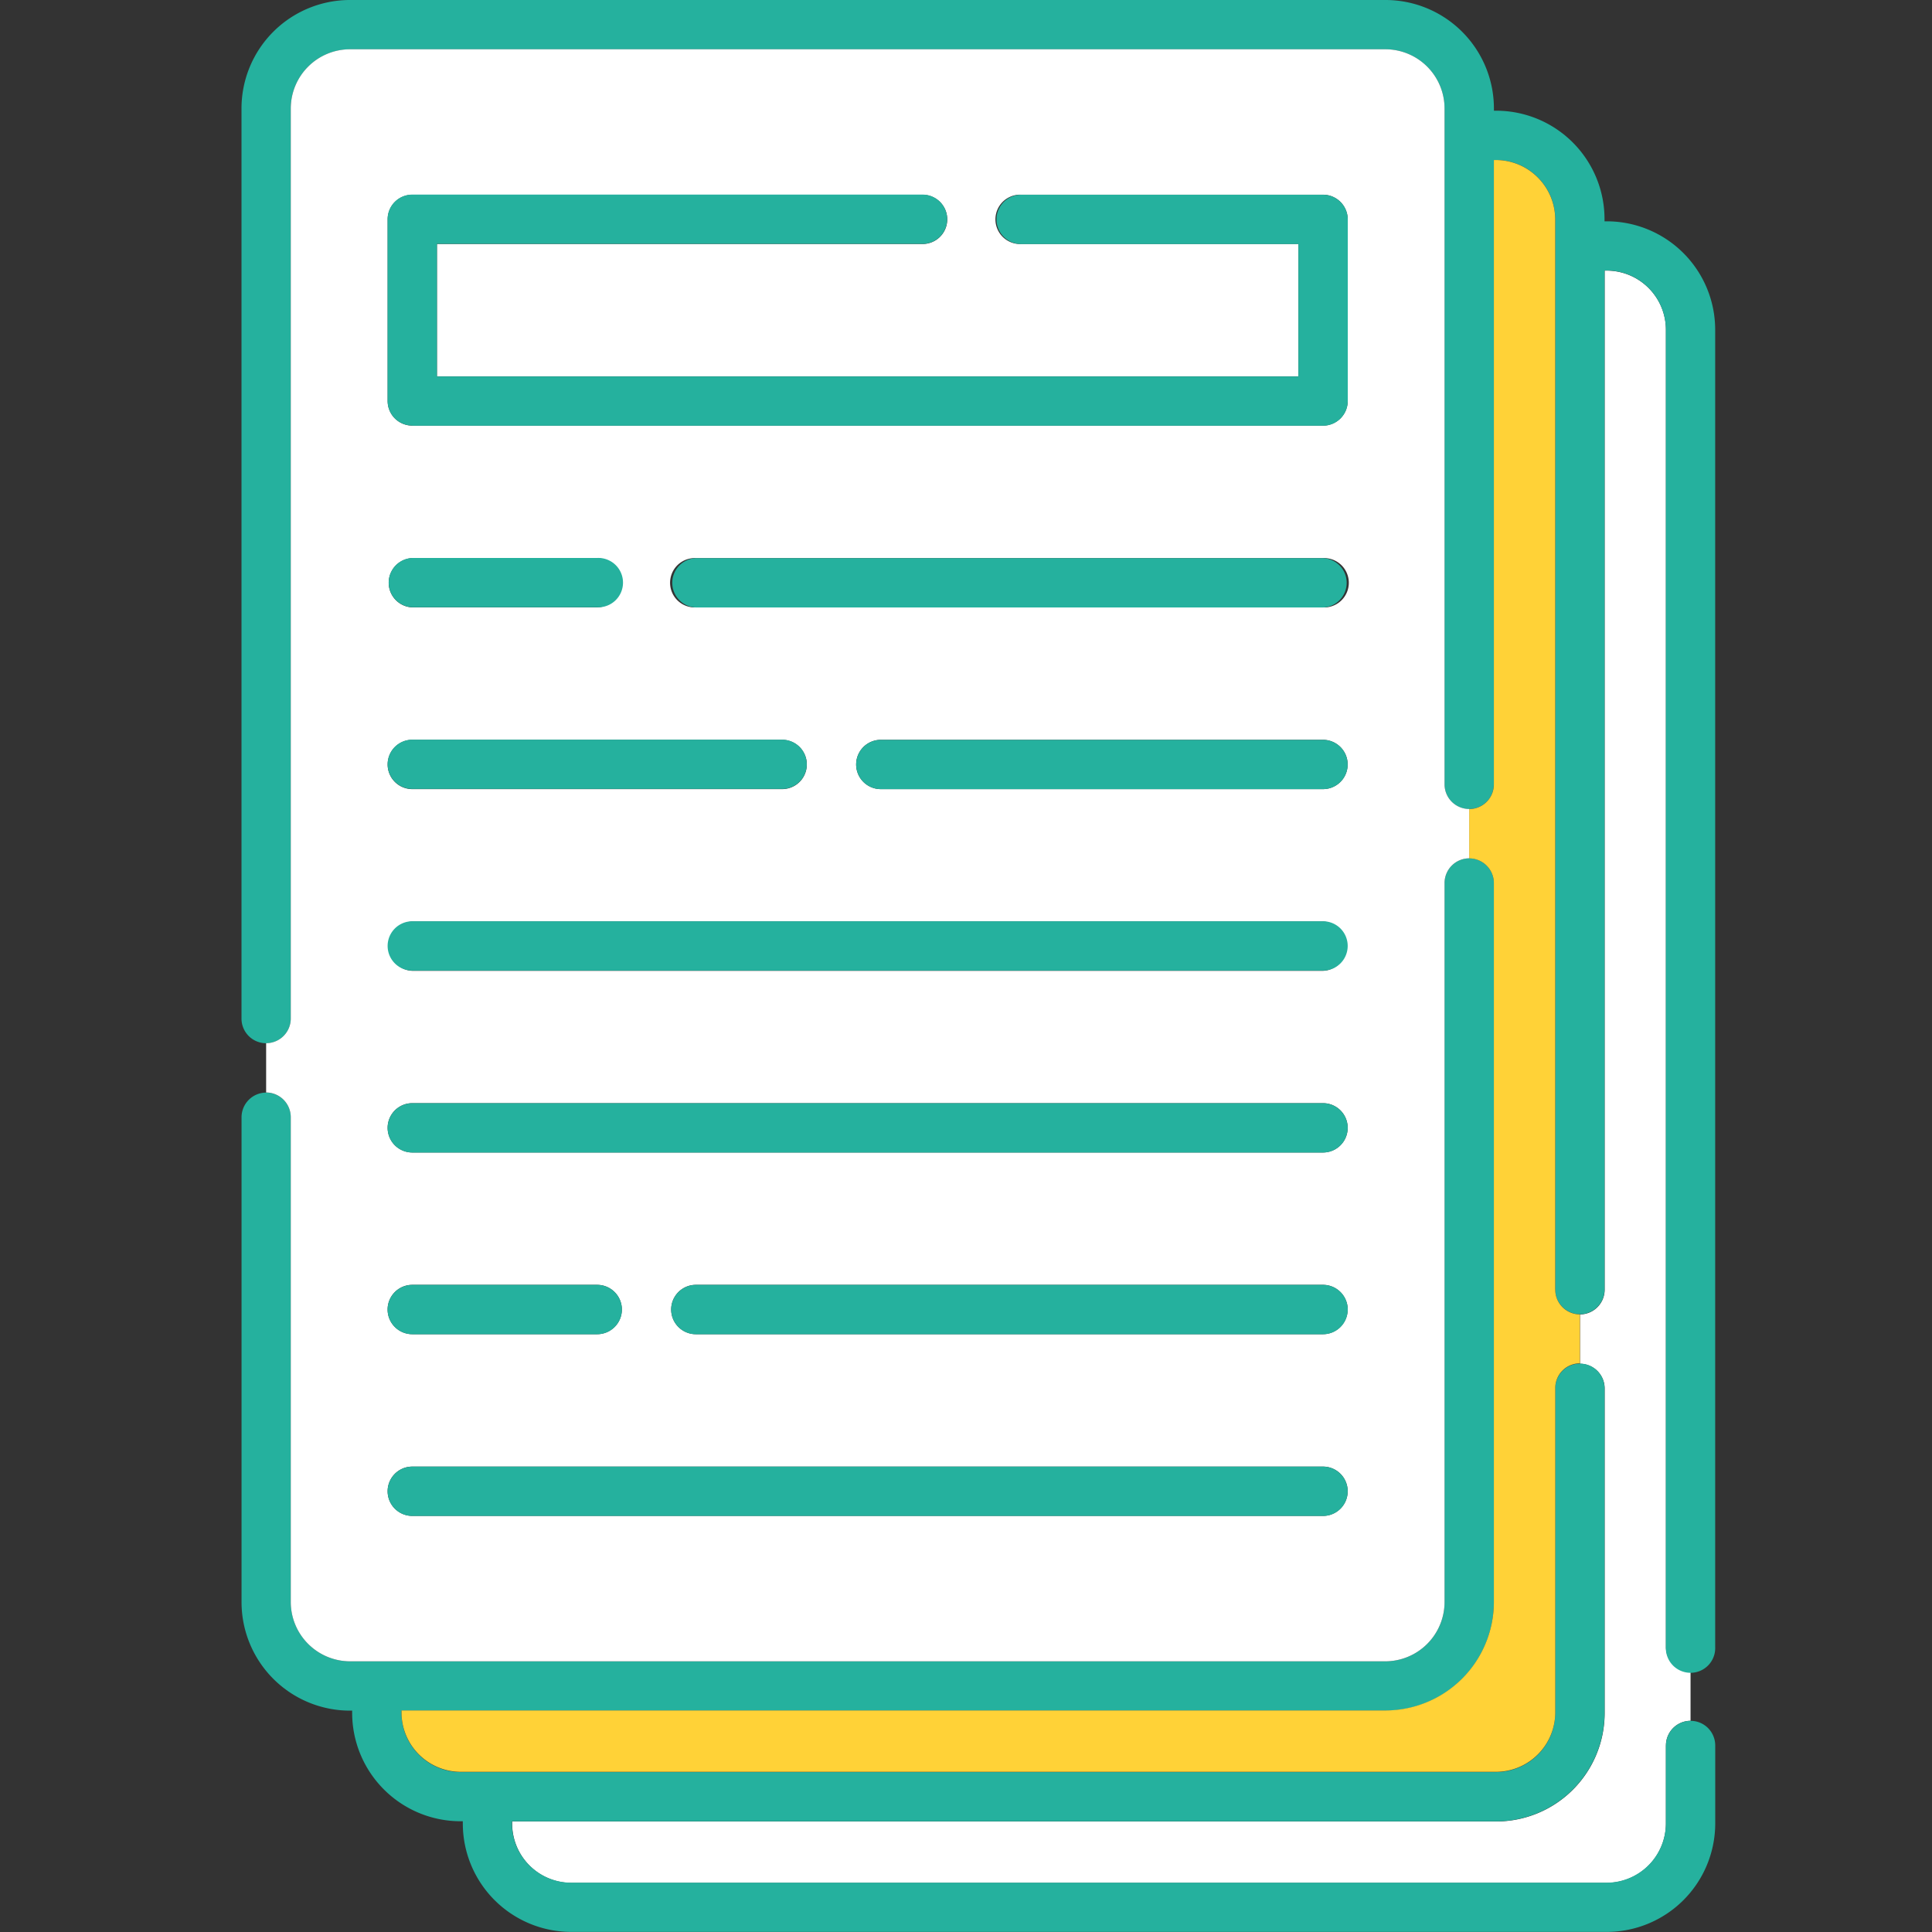 <svg xmlns="http://www.w3.org/2000/svg" width="40" height="40"><rect width="100%" height="100%" fill="#333333" stroke="none"/><defs><clipPath id="a"><path data-name="長方形 16263" transform="translate(399 968)" fill="#999" d="M0 0h40v40H0z"/></clipPath><clipPath id="b"><path data-name="長方形 16229" fill="none" d="M0 0h30.511v40H0z"/></clipPath></defs><g data-name="マスクグループ 28" transform="translate(-399 -968)" clip-path="url(#a)"><g data-name="グループ 6881"><g data-name="グループ 6864" transform="translate(404 968)" clip-path="url(#b)"><path data-name="パス 7581" d="M30.001 34.606a.511.511 0 0 1-.51-.51V6.829a1.227 1.227 0 0 0-1.226-1.226h-.042v21.1a.512.512 0 0 1-.51.511v1.021a.511.511 0 0 1 .51.511v6.72a2.246 2.246 0 0 1-2.247 2.246H5.604v.045a1.227 1.227 0 0 0 1.226 1.226h21.435a1.23 1.23 0 0 0 1.226-1.226v-1.621a.511.511 0 0 1 .51-.509z" fill="#fff"/><path data-name="パス 7582" d="M1.02 21.089V2.246a1.228 1.228 0 0 1 1.227-1.225h21.435a1.226 1.226 0 0 1 1.226 1.225v13.995a.51.51 0 0 0 .51.509.51.51 0 0 0 .51-.509V3.312h.044A1.231 1.231 0 0 1 27.2 4.538V26.7a.511.511 0 0 0 .51.51.512.512 0 0 0 .51-.51V5.6h.045a1.227 1.227 0 0 1 1.225 1.229V34.1a.511.511 0 1 0 1.021 0V6.829a2.246 2.246 0 0 0-2.246-2.247h-.045v-.044a2.245 2.245 0 0 0-2.246-2.246h-.044v-.046A2.246 2.246 0 0 0 23.682 0H2.247A2.246 2.246 0 0 0 0 2.246v18.843a.51.51 0 0 0 .51.51.51.51 0 0 0 .51-.51" fill="#25b19e"/><path data-name="パス 7583" d="M29.49 36.136v1.617a1.23 1.23 0 0 1-1.226 1.226H6.829A1.227 1.227 0 0 1 5.6 37.754v-.045h20.373a2.246 2.246 0 0 0 2.247-2.246v-6.72a.511.511 0 0 0-.51-.511.511.511 0 0 0-.51.511v6.72a1.23 1.23 0 0 1-1.227 1.226H4.539a1.23 1.23 0 0 1-1.227-1.226v-.046h20.37a2.247 2.247 0 0 0 2.247-2.247V18.282a.512.512 0 0 0-.511-.511.511.511 0 0 0-.51.51V33.17a1.228 1.228 0 0 1-1.226 1.226H2.247a1.229 1.229 0 0 1-1.226-1.226V23.131a.51.51 0 0 0-.51-.51.511.511 0 0 0-.51.51V33.17a2.247 2.247 0 0 0 2.246 2.247h.044v.044a2.246 2.246 0 0 0 2.247 2.246h.044v.045a2.246 2.246 0 0 0 2.246 2.246h21.437a2.247 2.247 0 0 0 2.247-2.246v-1.614a.51.51 0 0 0-.51-.51.511.511 0 0 0-.51.509" fill="#25b19e"/><path data-name="パス 7584" d="M27.199 26.7V4.538a1.232 1.232 0 0 0-1.226-1.225h-.044v12.928a.511.511 0 0 1-.511.51v1.021a.511.511 0 0 1 .511.511V33.17a2.248 2.248 0 0 1-2.247 2.243H3.313v.044a1.23 1.23 0 0 0 1.226 1.227h21.434a1.231 1.231 0 0 0 1.227-1.227v-6.72a.511.511 0 0 1 .51-.511v-1.013a.511.511 0 0 1-.51-.51" fill="#ffd237"/><path data-name="パス 7585" d="M1.02 23.13v10.039a1.23 1.23 0 0 0 1.226 1.227h21.436a1.229 1.229 0 0 0 1.226-1.227V18.281a.511.511 0 0 1 .51-.51v-1.022a.51.51 0 0 1-.51-.51V2.246a1.227 1.227 0 0 0-1.226-1.226H2.246A1.228 1.228 0 0 0 1.02 2.246v18.842a.51.51 0 0 1-.51.51v1.021a.511.511 0 0 1 .51.511m21.372-10.554H9.407a.511.511 0 1 1 0-1.021h12.985a.511.511 0 1 1 0 1.021m.51 3.251a.511.511 0 0 1-.51.511h-9.156a.51.51 0 1 1 0-1.021h9.156a.511.511 0 0 1 .51.51M3.026 4.542a.51.51 0 0 1 .51-.51h10.566a.51.51 0 1 1 0 1.02H4.047v2.74h17.835v-2.74h-5.739a.511.511 0 1 1 0-1.021h6.249a.512.512 0 0 1 .511.51v3.761a.512.512 0 0 1-.511.51H3.536a.51.51 0 0 1-.51-.51zm.51 7.013h3.829a.511.511 0 0 1 0 1.021H3.536a.511.511 0 0 1 0-1.021m0 3.762h7.658a.51.51 0 1 1 0 1.021H3.536a.51.51 0 1 1 0-1.021m0 3.762h18.856a.511.511 0 0 1 0 1.021H3.536a.511.511 0 0 1 0-1.021m19.366 8.034a.512.512 0 0 1-.511.51H9.407a.511.511 0 1 1 0-1.022h12.985a.512.512 0 0 1 .511.511M3.536 22.84h18.856a.51.51 0 0 1 0 1.021H3.536a.51.51 0 0 1 0-1.021m4.339 4.273a.512.512 0 0 1-.51.51H3.536a.511.511 0 0 1 0-1.022h3.829a.512.512 0 0 1 .51.511m-4.339 3.252h18.856a.51.51 0 0 1 0 1.021H3.536a.51.51 0 0 1 0-1.021" fill="#fff"/><path data-name="パス 7586" d="M3.536 8.814h18.856a.512.512 0 0 0 .512-.51V4.542a.512.512 0 0 0-.512-.51h-6.25a.51.51 0 0 0 0 1.021h5.74v2.741H4.046V5.049H14.1a.51.51 0 1 0 0-1.02H3.536a.516.516 0 0 0-.362.149.509.509 0 0 0-.149.361v3.762a.513.513 0 0 0 .149.361.52.52 0 0 0 .362.149" fill="#25b19e"/><path data-name="パス 7587" d="M22.393 11.556H9.407a.511.511 0 0 0 0 1.021h12.986a.511.511 0 0 0 0-1.021" fill="#25b19e"/><path data-name="パス 7588" d="M3.536 12.573h3.829a.511.511 0 1 0 0-1.021H3.536a.511.511 0 0 0 0 1.021" fill="#25b19e"/><path data-name="パス 7589" d="M3.536 20.095h18.856a.51.51 0 0 0 0-1.021H3.536a.51.51 0 0 0 0 1.021" fill="#25b19e"/><path data-name="パス 7590" d="M3.536 23.862h18.856a.51.51 0 1 0 0-1.021H3.536a.51.51 0 1 0 0 1.021" fill="#25b19e"/><path data-name="パス 7591" d="M22.393 26.602H9.407a.511.511 0 0 0 0 1.022h12.986a.511.511 0 0 0 0-1.022" fill="#25b19e"/><path data-name="パス 7592" d="M3.536 26.602a.511.511 0 0 0 0 1.022h3.829a.511.511 0 0 0 0-1.022z" fill="#25b19e"/><path data-name="パス 7593" d="M3.536 31.386h18.856a.51.51 0 0 0 0-1.021H3.536a.51.51 0 0 0 0 1.021" fill="#25b19e"/><path data-name="パス 7594" d="M3.536 16.334h7.657a.51.51 0 1 0 0-1.02H3.536a.51.51 0 1 0 0 1.02" fill="#25b19e"/><path data-name="パス 7595" d="M22.392 15.318h-9.156a.51.51 0 1 0 0 1.02h9.156a.51.51 0 1 0 0-1.02" fill="#25b19e"/></g></g></g></svg>